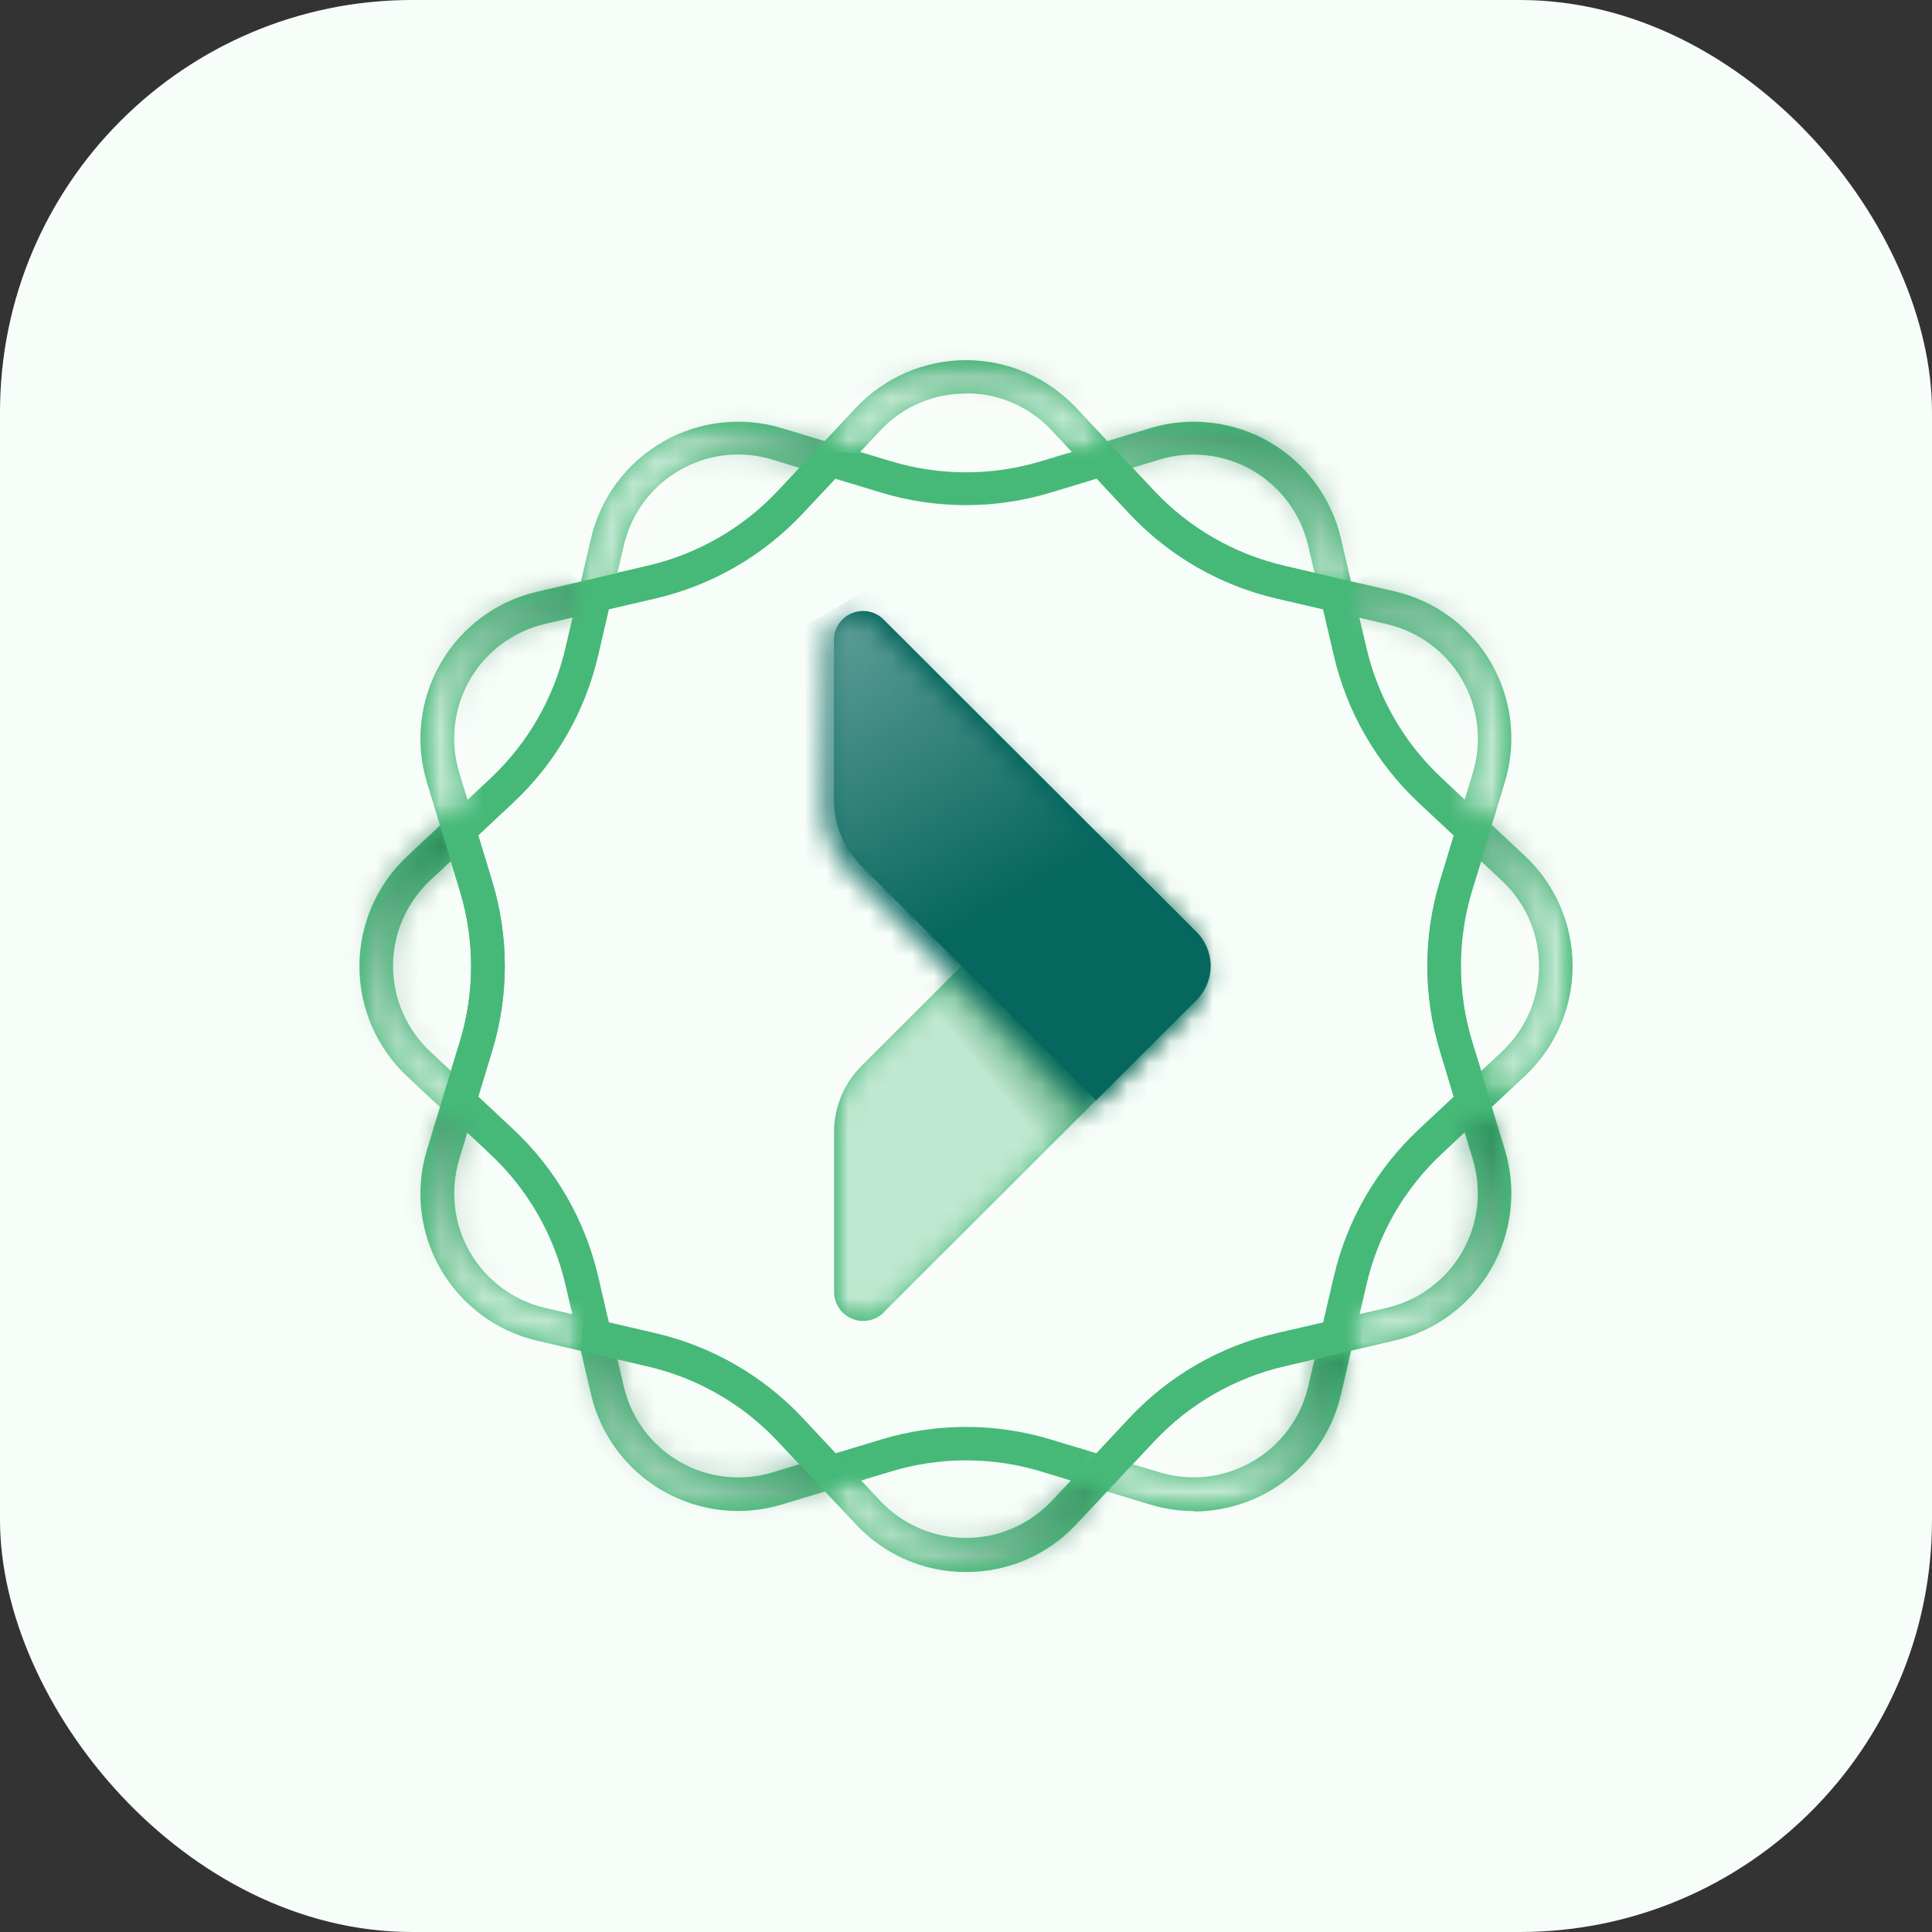 <svg width="90" height="90" viewBox="0 0 90 90" fill="none" xmlns="http://www.w3.org/2000/svg">
<rect x="0" y="0" width="90" height="90" fill="#333333" stroke="none"/>
<g id="Group 2">
<rect id="Rectangle Copy 3" width="90" height="90" rx="19.2" fill="#F7FDF9"/>
<g id="Group 18">
<g id="Group">
<g id="Group_2">
<path id="Shape" fill-rule="evenodd" clip-rule="evenodd" d="M53.568 70.086C54.235 70.288 54.928 70.392 55.626 70.393V70.411C58.893 70.401 61.724 68.149 62.465 64.97L63.664 59.814C64.204 57.484 65.427 55.369 67.177 53.737L71.029 50.13C72.452 48.801 73.259 46.943 73.259 44.997C73.259 43.051 72.452 41.193 71.029 39.864L67.177 36.26C65.434 34.638 64.212 32.536 63.664 30.22L62.465 25.079C62.023 23.185 60.816 21.558 59.13 20.586C57.444 19.614 55.43 19.383 53.568 19.948L48.513 21.482C46.223 22.176 43.78 22.176 41.491 21.482L36.435 19.948C34.575 19.384 32.564 19.613 30.878 20.581C29.193 21.549 27.983 23.17 27.535 25.061L26.336 30.202C25.795 32.53 24.574 34.645 22.827 36.279L18.97 39.883C17.55 41.212 16.744 43.071 16.744 45.015C16.744 46.96 17.55 48.818 18.97 50.148L22.827 53.756C24.574 55.389 25.795 57.504 26.336 59.832L27.535 64.97C27.982 66.861 29.192 68.483 30.877 69.451C32.563 70.419 34.575 70.648 36.435 70.082L41.491 68.552C43.779 67.855 46.224 67.855 48.513 68.552L53.568 70.086ZM29.063 25.4C29.641 22.932 31.84 21.183 34.377 21.171C34.919 21.172 35.457 21.251 35.975 21.409L41.03 22.942C43.616 23.728 46.377 23.728 48.962 22.942L54.017 21.409C55.467 20.973 57.033 21.155 58.343 21.912C59.654 22.67 60.592 23.935 60.937 25.407L62.136 30.545C62.748 33.176 64.128 35.565 66.102 37.411L69.958 41.019C71.063 42.051 71.691 43.495 71.691 45.006C71.691 46.518 71.063 47.962 69.958 48.994L66.102 52.602C64.129 54.446 62.749 56.834 62.136 59.463L60.937 64.605C60.588 66.074 59.648 67.335 58.338 68.088C57.028 68.842 55.465 69.022 54.017 68.585L48.966 67.062C46.381 66.274 43.619 66.274 41.034 67.062L35.978 68.593C34.531 69.028 32.968 68.846 31.658 68.091C30.349 67.336 29.41 66.075 29.063 64.605L27.864 59.456C27.252 56.826 25.872 54.438 23.898 52.594L20.041 48.986C18.936 47.954 18.309 46.51 18.309 44.999C18.309 43.487 18.936 42.044 20.041 41.011L23.898 37.403C25.873 35.559 27.253 33.169 27.864 30.538L29.063 25.4ZM34.377 21.171C34.377 21.171 34.377 21.171 34.377 21.171H34.374C34.375 21.171 34.376 21.171 34.377 21.171Z" fill="#46B978"/>
<g id="Group_3" style="mix-blend-mode:multiply" opacity="0.66">
<g id="Clipped">
<g id="Clipped_2">
<mask id="mask0_4251_173835" style="mask-type:luminance" maskUnits="userSpaceOnUse" x="26" y="19" width="14" height="10">
<rect id="path-3" x="26.844" y="19.602" width="12.527" height="8.403" fill="white"/>
</mask>
<g mask="url(#mask0_4251_173835)">
<g id="Group_4">
<g id="Rectangle Clipped">
<mask id="mask1_4251_173835" style="mask-type:luminance" maskUnits="userSpaceOnUse" x="26" y="19" width="14" height="9">
<path id="path-5" fill-rule="evenodd" clip-rule="evenodd" d="M34.334 19.601C31.085 19.637 28.279 21.883 27.535 25.042L26.848 28C27.403 27.847 27.974 27.723 28.547 27.61L29.063 25.397C29.641 22.928 31.84 21.179 34.378 21.168C34.92 21.168 35.46 21.247 35.979 21.405L38.117 22.055C38.498 21.6 38.919 21.18 39.374 20.799L36.45 19.908C35.796 19.707 35.117 19.602 34.432 19.598L34.334 19.601Z" fill="white"/>
</mask>
<g mask="url(#mask1_4251_173835)">
<path id="Rectangle" d="M24.996 20.037L38.733 16.854L41.225 27.582L27.487 30.766L24.996 20.037Z" fill="url(#paint0_linear_4251_173835)"/>
</g>
</g>
</g>
</g>
</g>
</g>
</g>
<g id="Group_5" style="mix-blend-mode:multiply" opacity="0.66">
<g id="Clipped_3">
<g id="Clipped_4">
<mask id="mask2_4251_173835" style="mask-type:luminance" maskUnits="userSpaceOnUse" x="51" y="19" width="13" height="9">
<rect id="path-8" x="51.104" y="19.602" width="11.949" height="7.961" fill="white"/>
</mask>
<g mask="url(#mask2_4251_173835)">
<g id="Group_6">
<g id="Rectangle Clipped_2">
<mask id="mask3_4251_173835" style="mask-type:luminance" maskUnits="userSpaceOnUse" x="51" y="19" width="13" height="9">
<path id="path-10" fill-rule="evenodd" clip-rule="evenodd" d="M55.574 19.601C54.894 19.609 54.218 19.713 53.568 19.911L51.104 20.642C51.319 21.117 51.505 21.605 51.66 22.102L54.021 21.372C55.469 20.937 57.033 21.119 58.342 21.875C59.652 22.63 60.59 23.893 60.937 25.363L61.39 27.295C61.949 27.34 62.504 27.418 63.053 27.529L62.465 25.006C61.724 21.85 58.925 19.605 55.68 19.564L55.574 19.601Z" fill="white"/>
</mask>
<g mask="url(#mask3_4251_173835)">
<path id="Rectangle_2" d="M49.436 27.199L51.661 17.099L64.73 19.972L62.505 30.072L49.436 27.199Z" fill="url(#paint1_linear_4251_173835)"/>
</g>
</g>
</g>
</g>
</g>
</g>
</g>
<g id="Group_7" style="mix-blend-mode:multiply" opacity="0.66">
<g id="Clipped_5">
<g id="Clipped_6">
<mask id="mask4_4251_173835" style="mask-type:luminance" maskUnits="userSpaceOnUse" x="16" y="37" width="6" height="16">
<rect id="path-13" x="16.741" y="37.691" width="5.026" height="14.501" fill="white"/>
</mask>
<g mask="url(#mask4_4251_173835)">
<g id="Group_8">
<g id="Rectangle Clipped_3">
<mask id="mask5_4251_173835" style="mask-type:luminance" maskUnits="userSpaceOnUse" x="16" y="37" width="6" height="16">
<path id="path-15" fill-rule="evenodd" clip-rule="evenodd" d="M18.97 39.863C17.55 41.193 16.744 43.051 16.744 44.996C16.744 46.941 17.55 48.798 18.97 50.128L21.163 52.191C21.29 51.627 21.468 51.076 21.697 50.544L20.03 48.985C18.929 47.95 18.305 46.506 18.305 44.996C18.305 43.485 18.929 42.041 20.03 41.006L21.77 39.407C21.591 38.844 21.427 38.278 21.295 37.705L18.97 39.863Z" fill="white"/>
</mask>
<g mask="url(#mask5_4251_173835)">
<path id="Rectangle_3" d="M12.71 50.975L17.169 36.303L25.804 38.922L21.345 53.594L12.71 50.975Z" fill="url(#paint2_linear_4251_173835)"/>
</g>
</g>
</g>
</g>
</g>
</g>
</g>
<g id="Group_9" style="mix-blend-mode:multiply" opacity="0.66">
<g id="Clipped_7">
<g id="Clipped_8">
<mask id="mask6_4251_173835" style="mask-type:luminance" maskUnits="userSpaceOnUse" x="68" y="37" width="6" height="15">
<rect id="path-18" x="68.405" y="37.846" width="4.854" height="13.303" fill="white"/>
</mask>
<g mask="url(#mask6_4251_173835)">
<g id="Group_10">
<g id="Rectangle Clipped_4">
<mask id="mask7_4251_173835" style="mask-type:luminance" maskUnits="userSpaceOnUse" x="68" y="37" width="6" height="15">
<path id="path-20" fill-rule="evenodd" clip-rule="evenodd" d="M68.405 39.555L69.958 41.016C71.06 42.051 71.684 43.495 71.684 45.005C71.684 46.516 71.06 47.96 69.958 48.995L68.975 49.915C69.406 50.233 69.741 50.662 69.944 51.157L71.04 50.138C72.461 48.808 73.267 46.95 73.267 45.005C73.267 43.061 72.461 41.203 71.04 39.873L68.876 37.853C68.752 38.431 68.597 39.002 68.412 39.562" fill="white"/>
</mask>
<g mask="url(#mask7_4251_173835)">
<path id="Rectangle_4" d="M63.358 40.172L72.417 36.017L78.311 48.844L69.252 52.999L63.358 40.172Z" fill="url(#paint3_linear_4251_173835)"/>
</g>
</g>
</g>
</g>
</g>
</g>
</g>
<g id="Group_11" style="mix-blend-mode:multiply" opacity="0.66">
<g id="Clipped_9">
<g id="Clipped_10">
<mask id="mask8_4251_173835" style="mask-type:luminance" maskUnits="userSpaceOnUse" x="26" y="62" width="14" height="9">
<rect id="path-23" x="26.902" y="62.23" width="12.245" height="8.162" fill="white"/>
</mask>
<g mask="url(#mask8_4251_173835)">
<g id="Rectangle Clipped_5">
<mask id="mask9_4251_173835" style="mask-type:luminance" maskUnits="userSpaceOnUse" x="26" y="62" width="14" height="9">
<path id="path-25" fill-rule="evenodd" clip-rule="evenodd" d="M28.507 62.23L28.057 62.256C27.673 62.283 27.287 62.283 26.902 62.256L27.535 64.966C27.981 66.857 29.19 68.48 30.876 69.449C32.562 70.418 34.574 70.647 36.435 70.082L39.148 69.256C38.998 69.049 38.86 68.833 38.735 68.61C38.534 68.397 38.373 68.149 38.259 67.88L35.978 68.57C34.534 69.005 32.973 68.827 31.665 68.076C30.356 67.326 29.415 66.07 29.063 64.604L28.511 62.238L28.507 62.23Z" fill="white"/>
</mask>
<g mask="url(#mask9_4251_173835)">
<path id="Rectangle_5" d="M23.012 68.172L29.908 56.555L42.668 64.115L35.772 75.731L23.012 68.172Z" fill="url(#paint4_linear_4251_173835)"/>
</g>
</g>
</g>
</g>
</g>
</g>
<g id="Group_12" style="mix-blend-mode:multiply" opacity="0.66">
<g id="Clipped_11">
<g id="Clipped_12">
<mask id="mask10_4251_173835" style="mask-type:luminance" maskUnits="userSpaceOnUse" x="50" y="62" width="13" height="9">
<rect id="path-28" x="50.713" y="62.691" width="12.278" height="7.705" fill="white"/>
</mask>
<g mask="url(#mask10_4251_173835)">
<g id="Group_13">
<g id="Rectangle Clipped_6">
<mask id="mask11_4251_173835" style="mask-type:luminance" maskUnits="userSpaceOnUse" x="50" y="62" width="13" height="9">
<path id="path-30" fill-rule="evenodd" clip-rule="evenodd" d="M61.328 62.859L60.937 64.604C60.588 66.074 59.648 67.334 58.338 68.088C57.028 68.841 55.464 69.021 54.017 68.585L51.627 67.854C51.294 68.287 50.989 68.741 50.713 69.213L53.564 70.078C54.21 70.273 54.881 70.376 55.556 70.385H55.688C58.923 70.348 61.718 68.115 62.465 64.969L62.991 62.709C62.439 62.778 61.895 62.83 61.343 62.877" fill="white"/>
</mask>
<g mask="url(#mask11_4251_173835)">
<path id="Rectangle_6" d="M47.018 65.453L58.591 56.81L66.691 67.635L55.118 76.278L47.018 65.453Z" fill="url(#paint5_linear_4251_173835)"/>
</g>
</g>
</g>
</g>
</g>
</g>
</g>
<path id="Shape_2" fill-rule="evenodd" clip-rule="evenodd" d="M39.864 71.002C41.189 72.429 43.051 73.237 45 73.23H45.007C46.956 73.237 48.82 72.429 50.146 71.002L53.758 67.15C55.391 65.405 57.507 64.185 59.837 63.644L64.983 62.446C66.875 61.999 68.498 60.79 69.467 59.106C70.436 57.422 70.665 55.413 70.101 53.554L68.565 48.504C67.871 46.217 67.871 43.776 68.565 41.489L70.101 36.439C70.667 34.581 70.438 32.571 69.468 30.888C68.499 29.204 66.876 27.996 64.983 27.55L59.829 26.364C57.5 25.823 55.384 24.603 53.751 22.858L50.139 19.002C48.808 17.583 46.948 16.777 45.002 16.777C43.055 16.777 41.195 17.583 39.864 19.002L36.253 22.858C34.618 24.603 32.501 25.824 30.17 26.364L25.027 27.561C23.131 28.002 21.502 29.208 20.528 30.892C19.554 32.576 19.322 34.589 19.888 36.45L21.423 41.5C22.121 43.786 22.121 46.229 21.423 48.515L19.888 53.565C19.322 55.427 19.554 57.44 20.528 59.124C21.502 60.809 23.131 62.016 25.027 62.457L30.17 63.655C32.501 64.195 34.618 65.415 36.253 67.161L39.864 71.002ZM41.008 20.054C42.041 18.946 43.492 18.323 45.007 18.334L45 18.323C46.515 18.316 47.965 18.943 48.995 20.054L52.603 23.917C54.448 25.889 56.839 27.269 59.471 27.879L64.618 29.077C66.091 29.423 67.355 30.361 68.112 31.67C68.868 32.979 69.05 34.542 68.613 35.99L67.078 41.04C66.292 43.623 66.292 46.381 67.078 48.964L68.613 54.015C69.047 55.461 68.865 57.022 68.108 58.329C67.352 59.636 66.089 60.574 64.618 60.92L59.475 62.103C56.841 62.711 54.45 64.09 52.606 66.065L48.995 69.918C47.959 71.018 46.514 71.642 45.002 71.642C43.489 71.642 42.044 71.018 41.008 69.918L37.397 66.065C35.55 64.099 33.159 62.726 30.529 62.121L25.382 60.924C23.91 60.577 22.648 59.639 21.892 58.331C21.136 57.023 20.955 55.461 21.39 54.015L22.922 48.95C23.712 46.367 23.712 43.608 22.922 41.025L21.39 35.975C20.955 34.529 21.136 32.967 21.892 31.659C22.648 30.351 23.91 29.413 25.382 29.066L30.529 27.868C33.16 27.256 35.551 25.877 37.397 23.906L41.008 20.054Z" fill="#46B978"/>
<path id="Path" d="M21.003 49.889L22.279 51.094L22.922 48.976C23.712 46.393 23.712 43.634 22.922 41.051L22.279 38.93L21.003 40.124L21.423 41.504C22.121 43.791 22.121 46.233 21.423 48.519L21.003 49.889Z" fill="#46B978"/>
<path id="Path_2" d="M30.528 27.88C33.16 27.268 35.55 25.889 37.397 23.918L38.914 22.301L37.24 21.793L36.253 22.848C34.618 24.594 32.501 25.814 30.17 26.354L28.763 26.683L28.368 28.381L30.528 27.88Z" fill="#46B978"/>
<path id="Path_3" d="M52.607 23.918C54.452 25.891 56.843 27.27 59.475 27.88L61.635 28.381L61.237 26.683L59.829 26.354C57.5 25.813 55.384 24.593 53.751 22.848L52.76 21.793L51.093 22.301L52.607 23.918Z" fill="#46B978"/>
<path id="Path_4" d="M59.475 62.117C56.844 62.722 54.453 64.097 52.607 66.065L51.093 67.697L52.764 68.205L53.754 67.149C55.388 65.405 57.504 64.184 59.833 63.644L61.24 63.315L61.639 61.613L59.475 62.117Z" fill="#46B978"/>
<path id="Path_5" d="M68.576 48.505C67.882 46.219 67.882 43.777 68.576 41.49L69.004 40.11L67.728 38.916L67.085 41.038C66.299 43.621 66.299 46.379 67.085 48.962L67.721 51.094L69.004 49.889L68.576 48.505Z" fill="#46B978"/>
<g id="Group_14" style="mix-blend-mode:multiply" opacity="0.66">
<g id="Clipped_13">
<g id="Clipped_14">
<mask id="mask12_4251_173835" style="mask-type:luminance" maskUnits="userSpaceOnUse" x="62" y="51" width="9" height="12">
<rect id="path-33" x="62.94" y="51.557" width="7.479" height="11.361" fill="white"/>
</mask>
<g mask="url(#mask12_4251_173835)">
<g id="Group_15">
<g id="Rectangle Clipped_7">
<mask id="mask13_4251_173835" style="mask-type:luminance" maskUnits="userSpaceOnUse" x="62" y="51" width="9" height="12">
<path id="path-35" fill-rule="evenodd" clip-rule="evenodd" d="M68.229 52.751L68.613 54.011C69.049 55.457 68.867 57.02 68.11 58.328C67.354 59.636 66.09 60.574 64.618 60.92L63.331 61.219L62.937 62.917L64.972 62.446C66.865 61.999 68.487 60.79 69.456 59.106C70.425 57.422 70.655 55.413 70.09 53.554L69.483 51.557L68.229 52.751Z" fill="white"/>
</mask>
<g mask="url(#mask13_4251_173835)">
<path id="Rectangle_7" d="M58.243 60.322L65.245 48.527L75.945 54.866L68.943 66.662L58.243 60.322Z" fill="url(#paint6_linear_4251_173835)"/>
</g>
</g>
</g>
</g>
</g>
</g>
</g>
<path id="Path_6" d="M37.397 66.066C35.551 64.094 33.161 62.714 30.528 62.103L28.368 61.6L28.763 63.301L30.17 63.63C32.504 64.177 34.621 65.406 36.253 67.161L37.24 68.216L38.914 67.709L37.397 66.066Z" fill="#46B978"/>
<g id="Group_16" style="mix-blend-mode:multiply" opacity="0.66">
<g id="Clipped_15">
<g id="Clipped_16">
<mask id="mask14_4251_173835" style="mask-type:luminance" maskUnits="userSpaceOnUse" x="19" y="51" width="9" height="12">
<rect id="path-38" x="19.581" y="51.557" width="7.479" height="11.361" fill="white"/>
</mask>
<g mask="url(#mask14_4251_173835)">
<g id="Group_17">
<g id="Rectangle Clipped_8">
<mask id="mask15_4251_173835" style="mask-type:luminance" maskUnits="userSpaceOnUse" x="19" y="51" width="9" height="12">
<path id="path-40" fill-rule="evenodd" clip-rule="evenodd" d="M19.887 53.554C19.322 55.416 19.554 57.429 20.527 59.114C21.501 60.798 23.13 62.005 25.027 62.446L27.063 62.917L26.664 61.219L25.381 60.92C23.911 60.573 22.649 59.635 21.893 58.328C21.137 57.021 20.955 55.46 21.39 54.014L21.755 52.755L20.48 51.56L19.887 53.554Z" fill="white"/>
</mask>
<g mask="url(#mask15_4251_173835)">
<path id="Rectangle_8" d="M18.258 62.815L19.379 50.834L28.11 51.65L26.989 63.63L18.258 62.815Z" fill="url(#paint7_linear_4251_173835)"/>
</g>
</g>
</g>
</g>
</g>
</g>
</g>
<g id="Group_18" style="mix-blend-mode:multiply" opacity="0.66">
<g id="Clipped_17">
<g id="Clipped_18">
<mask id="mask16_4251_173835" style="mask-type:luminance" maskUnits="userSpaceOnUse" x="38" y="68" width="14" height="6">
<rect id="path-43" x="38.435" y="68.973" width="13.13" height="4.258" fill="white"/>
</mask>
<g mask="url(#mask16_4251_173835)">
<g id="Group_19">
<g id="Rectangle Clipped_9">
<mask id="mask17_4251_173835" style="mask-type:luminance" maskUnits="userSpaceOnUse" x="38" y="68" width="14" height="6">
<path id="path-45" fill-rule="evenodd" clip-rule="evenodd" d="M38.435 69.481L39.864 71.004C41.195 72.423 43.055 73.228 45.002 73.228C46.949 73.228 48.808 72.423 50.139 71.004L51.565 69.481L49.894 68.988L48.995 69.949C47.959 71.049 46.514 71.673 45.002 71.673C43.49 71.673 42.045 71.049 41.008 69.949L40.105 68.988L38.435 69.481Z" fill="white"/>
</mask>
<g mask="url(#mask17_4251_173835)">
<path id="Rectangle_9" d="M37.193 69.375L50.332 65.14L52.815 72.828L39.675 77.062L37.193 69.375Z" fill="url(#paint8_linear_4251_173835)"/>
</g>
</g>
</g>
</g>
</g>
</g>
</g>
<g id="Group_20" style="mix-blend-mode:multiply" opacity="0.66">
<g id="Clipped_19">
<g id="Clipped_20">
<mask id="mask18_4251_173835" style="mask-type:luminance" maskUnits="userSpaceOnUse" x="38" y="16" width="14" height="6">
<rect id="path-48" x="38.435" y="16.768" width="13.13" height="4.258" fill="white"/>
</mask>
<g mask="url(#mask18_4251_173835)">
<g id="Group_21">
<g id="Rectangle Clipped_10">
<mask id="mask19_4251_173835" style="mask-type:luminance" maskUnits="userSpaceOnUse" x="38" y="16" width="14" height="6">
<path id="path-50" fill-rule="evenodd" clip-rule="evenodd" d="M39.864 18.991L38.435 20.518L40.105 21.025L41.008 20.054C42.045 18.954 43.49 18.33 45.002 18.33C46.514 18.33 47.959 18.954 48.995 20.054L49.894 21.014L51.565 20.507L50.139 18.98C48.808 17.561 46.949 16.756 45.002 16.756C43.055 16.756 41.195 17.561 39.864 18.98" fill="white"/>
</mask>
<g mask="url(#mask19_4251_173835)">
<path id="Rectangle_10" d="M38.136 21L38.5 15.846L51.867 16.786L51.503 21.941L38.136 21Z" fill="url(#paint9_linear_4251_173835)"/>
</g>
</g>
</g>
</g>
</g>
</g>
</g>
<g id="Group_22" style="mix-blend-mode:multiply" opacity="0.66">
<g id="Clipped_21">
<g id="Clipped_22">
<mask id="mask20_4251_173835" style="mask-type:luminance" maskUnits="userSpaceOnUse" x="19" y="27" width="9" height="12">
<rect id="path-53" x="19.581" y="27.076" width="7.479" height="11.361" fill="white"/>
</mask>
<g mask="url(#mask20_4251_173835)">
<g id="Group_23">
<g id="Rectangle Clipped_11">
<mask id="mask21_4251_173835" style="mask-type:luminance" maskUnits="userSpaceOnUse" x="19" y="27" width="9" height="12">
<path id="path-55" fill-rule="evenodd" clip-rule="evenodd" d="M25.027 27.551C23.131 27.991 21.502 29.197 20.528 30.882C19.554 32.566 19.322 34.578 19.888 36.439L20.494 38.437L21.77 37.246L21.405 35.986C20.969 34.54 21.151 32.978 21.907 31.67C22.662 30.362 23.925 29.424 25.396 29.077L26.679 28.778L27.078 27.076L25.027 27.551Z" fill="white"/>
</mask>
<g mask="url(#mask21_4251_173835)">
<path id="Rectangle_11" d="M13.631 32.978L23.029 23.206L32.737 32.523L23.34 42.296L13.631 32.978Z" fill="url(#paint10_linear_4251_173835)"/>
</g>
</g>
</g>
</g>
</g>
</g>
</g>
<g id="Group_24" style="mix-blend-mode:multiply" opacity="0.66">
<g id="Clipped_23">
<g id="Clipped_24">
<mask id="mask22_4251_173835" style="mask-type:luminance" maskUnits="userSpaceOnUse" x="62" y="27" width="9" height="12">
<rect id="path-58" x="62.94" y="27.076" width="7.479" height="11.361" fill="white"/>
</mask>
<g mask="url(#mask22_4251_173835)">
<g id="Group_25">
<g id="Rectangle Clipped_12">
<mask id="mask23_4251_173835" style="mask-type:luminance" maskUnits="userSpaceOnUse" x="62" y="27" width="9" height="12">
<path id="path-60" fill-rule="evenodd" clip-rule="evenodd" d="M62.94 27.076L63.335 28.778L64.621 29.077C66.093 29.424 67.356 30.362 68.111 31.67C68.867 32.978 69.048 34.54 68.613 35.986L68.229 37.246L69.505 38.437L70.101 36.439C70.665 34.581 70.436 32.572 69.467 30.889C68.498 29.206 66.875 27.997 64.983 27.551L62.94 27.076Z" fill="white"/>
</mask>
<g mask="url(#mask23_4251_173835)">
<path id="Rectangle_12" d="M59.656 28.107L69.971 24.833L73.964 37.386L63.649 40.66L59.656 28.107Z" fill="url(#paint11_linear_4251_173835)"/>
</g>
</g>
</g>
</g>
</g>
</g>
</g>
<path id="Path_7" d="M41.162 61.14L55.728 46.588C56.151 46.167 56.389 45.595 56.389 44.999C56.389 44.403 56.151 43.831 55.728 43.411L51.053 38.74L40.127 49.659C39.313 50.472 38.855 51.576 38.855 52.726V60.183C38.856 60.73 39.187 61.223 39.693 61.432C40.199 61.642 40.782 61.526 41.169 61.14" fill="#46B978"/>
<g id="Group_26" style="mix-blend-mode:multiply" opacity="0.66">
<g id="Clipped_25">
<g id="Clipped_26">
<mask id="mask24_4251_173835" style="mask-type:luminance" maskUnits="userSpaceOnUse" x="38" y="38" width="19" height="24">
<rect id="path-63" x="38.848" y="38.736" width="17.538" height="22.801" fill="white"/>
</mask>
<g mask="url(#mask24_4251_173835)">
<g id="Group_27">
<g id="Rectangle Clipped_13">
<mask id="mask25_4251_173835" style="mask-type:luminance" maskUnits="userSpaceOnUse" x="38" y="38" width="19" height="24">
<path id="path-65" fill-rule="evenodd" clip-rule="evenodd" d="M40.127 49.659C39.313 50.472 38.855 51.576 38.855 52.726V60.183C38.856 60.73 39.186 61.223 39.693 61.432C40.199 61.642 40.781 61.526 41.169 61.14L55.735 46.588C56.152 46.174 56.388 45.612 56.393 45.025V44.97C56.388 44.384 56.152 43.824 55.735 43.411L51.053 38.74L40.127 49.659Z" fill="white"/>
</mask>
<g mask="url(#mask25_4251_173835)">
<path id="Rectangle_13" d="M27.462 47.99L49.418 30.171L67.783 52.755L45.827 70.574L27.462 47.99Z" fill="url(#paint12_linear_4251_173835)"/>
</g>
</g>
</g>
</g>
</g>
</g>
</g>
<path id="Path_8" d="M38.848 29.815V37.272C38.849 38.423 39.31 39.525 40.127 40.336L51.06 51.258L55.735 46.588C56.158 46.167 56.396 45.595 56.396 44.999C56.396 44.403 56.158 43.831 55.735 43.411L41.161 28.858C40.774 28.472 40.191 28.357 39.685 28.566C39.179 28.775 38.849 29.268 38.848 29.815Z" fill="#06675E"/>
</g>
</g>
<g id="Clipped_27">
<g id="Rectangle Clipped_14">
<mask id="mask26_4251_173835" style="mask-type:luminance" maskUnits="userSpaceOnUse" x="38" y="28" width="19" height="24">
<path id="path-68" fill-rule="evenodd" clip-rule="evenodd" d="M38.307 30.026V37.555C38.307 38.717 38.772 39.831 39.601 40.653L50.726 51.685L55.483 46.968C55.913 46.543 56.155 45.965 56.155 45.363C56.155 44.761 55.913 44.184 55.483 43.759L40.661 29.06C40.409 28.801 40.061 28.654 39.698 28.654C39.329 28.651 38.975 28.795 38.713 29.053C38.452 29.31 38.306 29.661 38.307 30.026Z" fill="white"/>
</mask>
<g mask="url(#mask26_4251_173835)">
<path id="Rectangle_14" d="M28.307 34.336L51.934 20.95L66.382 46.03L42.756 59.416L28.307 34.336Z" fill="url(#paint13_linear_4251_173835)"/>
</g>
</g>
</g>
</g>
</g>
<defs>
<linearGradient id="paint0_linear_4251_173835" x1="32.867" y1="30.062" x2="42.959" y2="27.721" gradientUnits="userSpaceOnUse">
<stop stop-color="white"/>
<stop offset="1" stop-color="#1F754A"/>
</linearGradient>
<linearGradient id="paint1_linear_4251_173835" x1="59.491" y1="26.531" x2="61.014" y2="19.61" gradientUnits="userSpaceOnUse">
<stop stop-color="white"/>
<stop offset="1" stop-color="#1F754A"/>
</linearGradient>
<linearGradient id="paint2_linear_4251_173835" x1="22.627" y1="51.258" x2="25.807" y2="40.783" gradientUnits="userSpaceOnUse">
<stop stop-color="white"/>
<stop offset="1" stop-color="#1F754A"/>
</linearGradient>
<linearGradient id="paint3_linear_4251_173835" x1="75.517" y1="41.531" x2="71.841" y2="33.523" gradientUnits="userSpaceOnUse">
<stop stop-color="white"/>
<stop offset="1" stop-color="#1F754A"/>
</linearGradient>
<linearGradient id="paint4_linear_4251_173835" x1="33.136" y1="72.048" x2="36.546" y2="66.297" gradientUnits="userSpaceOnUse">
<stop stop-color="white"/>
<stop offset="1" stop-color="#1F754A"/>
</linearGradient>
<linearGradient id="paint5_linear_4251_173835" x1="59.307" y1="72.472" x2="65.734" y2="67.667" gradientUnits="userSpaceOnUse">
<stop stop-color="white"/>
<stop offset="1" stop-color="#1F754A"/>
</linearGradient>
<linearGradient id="paint6_linear_4251_173835" x1="68.327" y1="63.471" x2="73.391" y2="54.933" gradientUnits="userSpaceOnUse">
<stop stop-color="white"/>
<stop offset="1" stop-color="#1F754A"/>
</linearGradient>
<linearGradient id="paint7_linear_4251_173835" x1="28.062" y1="60.811" x2="28.995" y2="50.823" gradientUnits="userSpaceOnUse">
<stop stop-color="white"/>
<stop offset="1" stop-color="#1F754A"/>
</linearGradient>
<linearGradient id="paint8_linear_4251_173835" x1="41.537" y1="75.933" x2="52.687" y2="72.335" gradientUnits="userSpaceOnUse">
<stop stop-color="white"/>
<stop offset="1" stop-color="#1F754A"/>
</linearGradient>
<linearGradient id="paint9_linear_4251_173835" x1="53.028" y1="19.464" x2="53.374" y2="14.552" gradientUnits="userSpaceOnUse">
<stop stop-color="white"/>
<stop offset="1" stop-color="#1F754A"/>
</linearGradient>
<linearGradient id="paint10_linear_4251_173835" x1="25.332" y1="38.538" x2="32.731" y2="30.836" gradientUnits="userSpaceOnUse">
<stop stop-color="white"/>
<stop offset="1" stop-color="#1F754A"/>
</linearGradient>
<linearGradient id="paint11_linear_4251_173835" x1="75.265" y1="32.329" x2="70.879" y2="18.529" gradientUnits="userSpaceOnUse">
<stop stop-color="white"/>
<stop offset="1" stop-color="#1F754A"/>
</linearGradient>
<linearGradient id="paint12_linear_4251_173835" x1="48.796" y1="53.576" x2="53.2" y2="49.999" gradientUnits="userSpaceOnUse">
<stop stop-color="white"/>
<stop offset="0.66" stop-color="#1F754A"/>
<stop offset="1" stop-color="#1F754A"/>
</linearGradient>
<linearGradient id="paint13_linear_4251_173835" x1="9.079" y1="13.409" x2="30.741" y2="51.325" gradientUnits="userSpaceOnUse">
<stop stop-color="white"/>
<stop offset="1" stop-color="#06675E"/>
</linearGradient>
</defs>
</svg>
